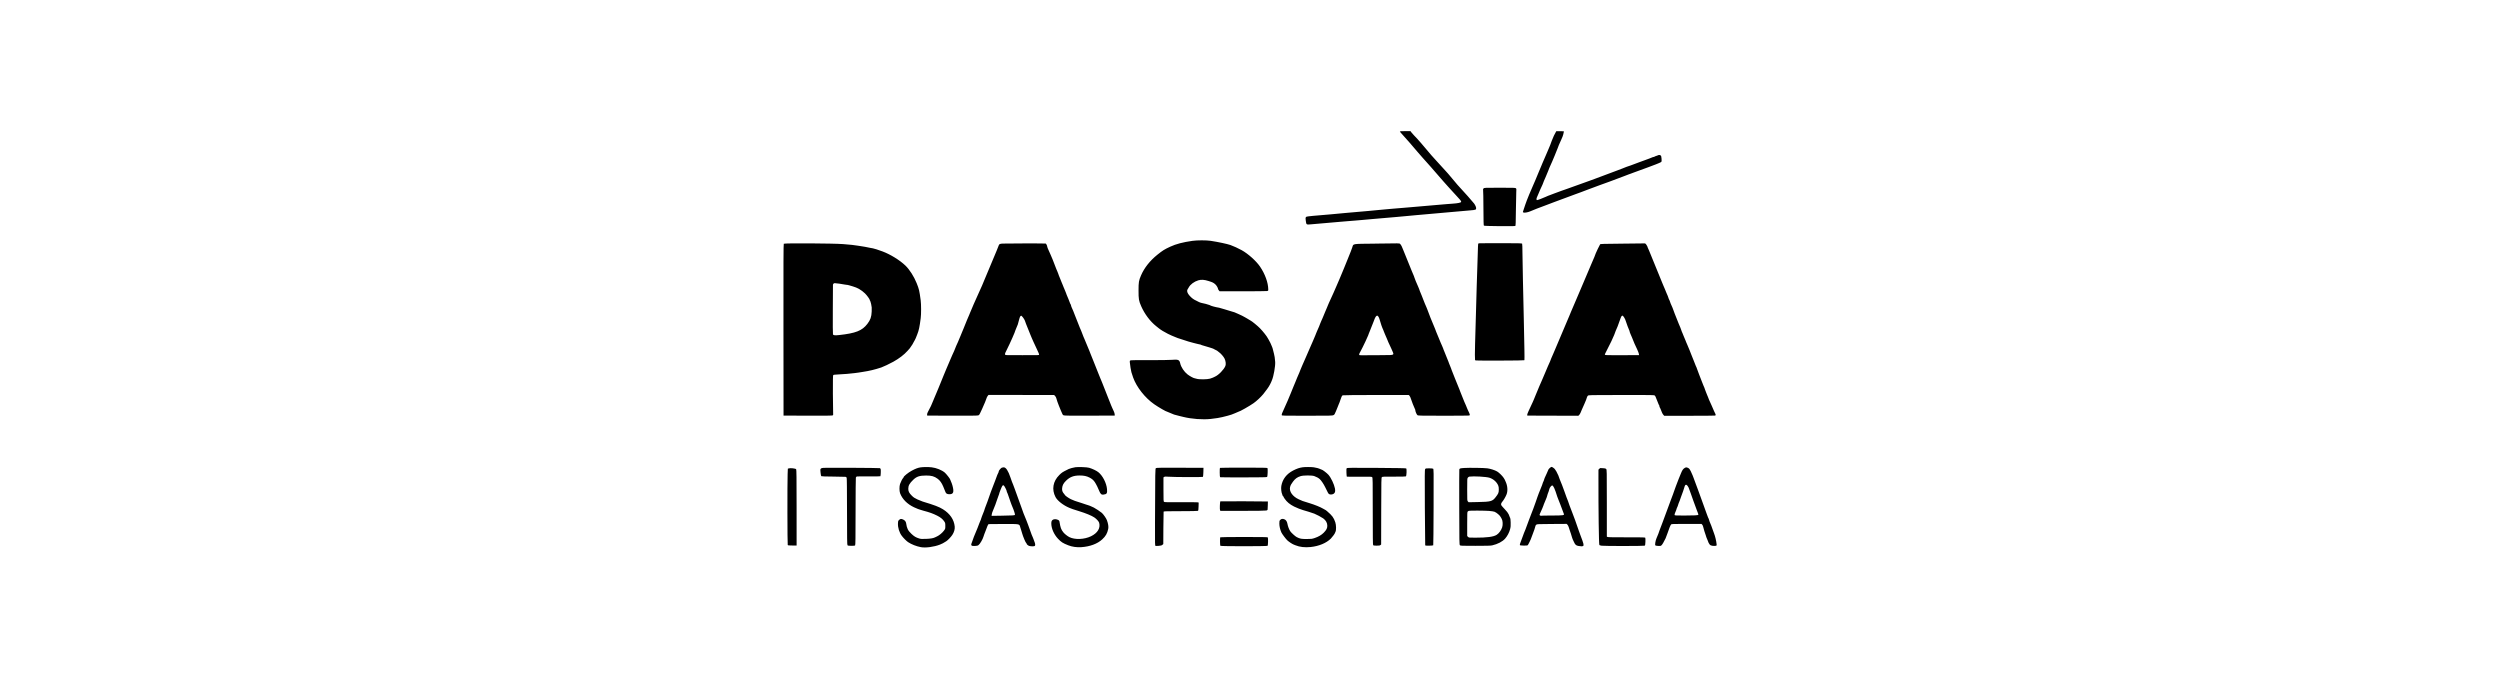 <svg fill="none" height="57" viewBox="0 0 210 57" width="210" xmlns="http://www.w3.org/2000/svg"><path clip-rule="evenodd" d="m117.59 11.046c0 .017.079.115.177.218.156.165.353.386.627.704.045.052.095.109.11.127.016.017.098.114.183.214.085.101.161.189.168.197.008.008.084.096.169.197.242.286.286.336.438.504.262.287.701.78.77.863.037.045.146.171.241.279s.206.235.245.281c.28.329.466.542.514.591.031.031.093.101.138.155.044.054.191.218.326.365.135.147.307.336.383.42s.215.236.31.338c.432.465.437.482.158.546-.104.024-.322.051-.485.06-.162.009-.422.028-.576.044-.155.015-.522.047-.816.07s-.731.061-.971.084c-.239.023-.682.061-.984.085-.302.024-.682.057-.844.072s-.46.04-.661.054c-.201.014-.416.033-.478.041s-.271.027-.464.042c-.194.015-.46.04-.591.055-.132.015-.473.048-.76.072-.286.024-.723.062-.97.085-.248.023-.678.06-.956.084-.279.024-.614.055-.746.07-.131.015-.34.034-.464.043-.405.029-1.204.097-1.463.125-.139.015-.324.035-.412.044-.239.025-.263.064-.221.362.05.354.035.344.468.305.351-.032 1.627-.142 2.345-.203.194-.016.504-.043.689-.058.186-.016.496-.041.69-.055.193-.015.478-.039.633-.055.154-.015.515-.048.801-.072.99-.083 1.507-.127 1.941-.167.24-.022.658-.06.928-.085.271-.025.607-.056.746-.07.139-.014.354-.033.478-.042.395-.029 1.557-.132 2.391-.212.556-.053 1.274-.117 1.691-.149.499-.039.531-.053.503-.237-.016-.109-.14-.334-.228-.414-.017-.016-.104-.117-.194-.225-.089-.108-.215-.254-.279-.324-.706-.763-1.097-1.207-1.483-1.688-.056-.07-.132-.159-.168-.199-.037-.04-.117-.128-.177-.197-.129-.146-.576-.637-.819-.898-.311-.335-.481-.53-.895-1.027-.168-.201-.345-.41-.394-.464s-.177-.2-.286-.323c-.108-.123-.241-.266-.297-.316-.055-.051-.142-.149-.195-.219l-.095-.127h-.444c-.305 0-.445.01-.445.031zm13.061.117c-.044.081-.102.192-.129.246-.061.124-.302.733-.302.765 0 .013-.037.103-.083.199-.045.096-.13.295-.187.442-.057.147-.166.398-.241.557-.075.159-.136.3-.136.313 0 .013-.043.117-.095.231-.051.114-.142.328-.2.475-.059.147-.135.331-.169.408s-.097.229-.14.338-.153.362-.244.564c-.09.202-.165.375-.165.385 0 .01-.049.123-.109.252s-.15.354-.2.501c-.05.147-.107.305-.127.351s-.071.198-.113.338c-.043.139-.082.262-.088.273-.006.011.012.032.041.048.075.04.358-.006.557-.09.389-.165.738-.301 1.305-.509.147-.054.47-.176.717-.272.479-.184 1.208-.455 1.786-.662.194-.069.4-.144.458-.167.199-.078.317-.122.597-.226.306-.113.57-.212.943-.351.29-.109.747-.274.844-.305.038-.012.152-.055.253-.094.1-.039.309-.118.464-.175s.414-.155.577-.217c.162-.062.32-.123.351-.135s.12-.044.197-.07.179-.065.225-.085c.097-.042.61-.229 1.181-.431.351-.124.478-.172.676-.255.031-.013.141-.058.244-.1.104-.042.203-.093.219-.113.02-.024.024-.116.012-.266-.016-.187-.03-.237-.078-.27-.073-.051-.151-.052-.248-.001-.041.022-.114.048-.161.058-.048.01-.093.031-.102.045-.009.014-.042.026-.074.026-.031 0-.09.018-.132.04-.041.022-.138.061-.215.087-.077.026-.248.089-.38.14-.131.051-.34.126-.464.169-.263.09-.637.23-.763.285-.049.021-.101.039-.117.039-.026 0-.313.109-.611.231-.077.032-.254.099-.393.149-.353.127-.902.332-1.252.469-.163.063-.435.165-.605.226-.17.061-.36.131-.422.155s-.283.103-.492.177c-.845.298-1.26.448-1.407.505-.085.033-.192.071-.239.084-.046.013-.154.05-.239.083-.167.065-.461.173-.619.228s-.316.116-.412.157c-.049.021-.096.038-.104.038-.009 0-.108.044-.221.097-.217.103-.659.268-.718.268-.043 0-.048-.148-.008-.218.015-.027.072-.157.125-.29.104-.258.223-.525.356-.803.045-.095.082-.19.082-.212s.011-.052.024-.067c.014-.015.085-.179.159-.364.073-.186.17-.417.214-.515.045-.098.081-.193.081-.212s.017-.059.038-.089.117-.245.213-.477c.097-.232.193-.46.213-.506.043-.096.197-.481.257-.64.021-.058.059-.159.084-.225.024-.066.113-.265.198-.443.085-.178.165-.387.178-.464.013-.077.033-.169.044-.204.02-.063.019-.063-.304-.063h-.325zm-6.032 4.665c-.047.047-.055.077-.038.148.012.049.024.732.027 1.517.004 1.067.014 1.437.039 1.462.04.04 2.582.064 2.641.025.028-.019.038-.303.047-1.287.006-.695.02-1.391.031-1.546.017-.245.014-.289-.028-.33-.044-.044-.162-.048-1.354-.048-1.29 0-1.306.001-1.365.059zm-24.441 4.401c-.82.116-1.384.264-1.881.494-.486.225-.631.316-1.071.668-.63.506-1.102 1.101-1.378 1.74-.19.439-.21.561-.211 1.272-.001.724.022.861.224 1.321.288.655.749 1.269 1.252 1.669.101.08.198.158.217.174.16.133.483.331.767.47.278.135.359.172.619.274.085.034.18.072.211.085.031.013.132.046.225.073.182.054.366.113.675.219.108.037.298.089.422.116.124.027.282.067.352.088.069.022.152.04.184.04.031-0.0.069.012.084.026s.147.058.294.097.343.097.436.13.201.068.239.077c.039.009.129.052.2.096.072.044.143.08.16.08.016 0 .034.009.039.021.005.012.064.058.13.103.181.123.412.387.501.571.093.194.122.467.064.606-.131.318-.571.768-.883.903-.062.027-.137.062-.167.079-.03.017-.137.055-.239.085-.237.071-.939.076-1.132.009-.067-.023-.143-.042-.169-.043-.077-.001-.408-.181-.587-.32-.291-.226-.546-.611-.618-.933-.067-.3-.166-.341-.713-.294-.228.019-.964.029-1.91.026-1.211-.004-1.549.002-1.583.03-.047.039-.045.09.032.61.043.29.084.442.22.821.291.812 1.001 1.711 1.77 2.244.377.262 1.013.628 1.089.628.011 0 .113.043.227.094.304.139.373.162.783.259.085.02.237.057.338.082.702.176 1.633.245 2.307.172.425-.046.789-.104.974-.155.06-.017.262-.067.449-.113.201-.049.452-.135.614-.211.151-.07.284-.128.296-.128.087 0 .926-.474 1.267-.716.265-.188.592-.493.812-.756.199-.238.502-.664.53-.745.009-.026.032-.066.05-.089.017-.023.055-.099.083-.169.028-.07.062-.152.075-.183.138-.323.289-1.176.268-1.519-.015-.261-.063-.588-.1-.689-.014-.039-.047-.172-.074-.295-.027-.124-.066-.253-.087-.287-.021-.034-.038-.075-.038-.091 0-.037-.183-.413-.254-.522-.03-.046-.064-.103-.075-.127-.07-.149-.393-.557-.653-.825-.189-.195-.676-.594-.79-.646-.023-.011-.08-.044-.127-.075-.046-.031-.109-.069-.14-.085-.031-.016-.12-.067-.197-.114-.078-.047-.191-.108-.253-.136s-.195-.09-.296-.137c-.293-.137-.374-.167-.621-.231-.128-.033-.379-.11-.558-.17-.179-.06-.376-.117-.438-.127-.327-.052-.725-.162-.786-.215-.015-.013-.043-.024-.062-.024s-.07-.015-.114-.033c-.073-.031-.183-.059-.525-.133-.127-.028-.23-.074-.595-.267-.172-.091-.39-.293-.516-.479-.103-.151-.125-.319-.053-.405.021-.025.063-.095.093-.153.126-.245.458-.492.798-.593.256-.076.503-.06.873.058.35.111.409.141.572.289.096.088.216.297.217.378 0 .017.029.068.064.113l.065.081 1.927-0c1.06-0 1.981-.009 2.045-.02.116-.02.118-.021.117-.137-.004-.564-.273-1.306-.695-1.921-.327-.477-1-1.078-1.54-1.376-.293-.161-.698-.347-.943-.432-.273-.095-1.03-.256-1.659-.352-.359-.055-1.13-.055-1.519 0zm24.106.204c-.054.005-.106.018-.116.028s-.026.386-.036.835-.024.904-.032 1.012-.033.887-.056 1.73c-.023.843-.054 1.95-.069 2.461-.072 2.435-.084 2.899-.084 3.295 0 .235.006.443.014.464.012.031.381.037 2.072.032 1.285-.003 2.064-.015 2.074-.032.009-.015.009-.424-.001-.909-.01-.485-.033-1.622-.051-2.527-.018-.905-.051-2.373-.073-3.263-.023-.889-.041-1.94-.041-2.334-.001-.395-.012-.735-.026-.757-.022-.034-.291-.04-1.751-.042-.949-.001-1.769.002-1.824.007zm-58.447.041c-.026.031-.032 1.683-.027 7.238l.007 7.197 2.05.007c1.575.005 2.06-.001 2.091-.027.03-.025.037-.069.025-.162-.009-.07-.018-.814-.021-1.653-.004-1.128.004-1.536.028-1.565.024-.029.145-.044.461-.058.235-.01.548-.03.695-.045.549-.053.834-.085.985-.112.085-.015.237-.039.338-.054.549-.081.985-.185 1.559-.373.168-.055.707-.311 1.015-.483.485-.27.905-.592 1.184-.907.092-.104.179-.202.195-.22.027-.03.164-.232.225-.331.016-.026.06-.108.098-.183.038-.075.083-.155.1-.178s.051-.093.076-.155c.025-.062.082-.207.128-.323.138-.349.192-.602.291-1.364.044-.338.043-1.161-.003-1.499-.111-.828-.137-.937-.339-1.44-.227-.564-.598-1.145-.943-1.476-.473-.455-1.261-.941-1.929-1.19-.328-.123-.749-.258-.803-.258-.024 0-.128-.018-.231-.041-.265-.058-.616-.123-.761-.14-.068-.008-.195-.028-.281-.043-.251-.045-.622-.085-1.226-.132-.825-.064-4.939-.089-4.988-.03zm18.405-.014c-.221.008-.315.044-.339.131-.009.032-.093.242-.185.467-.598 1.446-.992 2.386-1.081 2.581-.037.082-.068.155-.068.164s-.033.087-.073.175c-.063.138-.18.398-.375.835-.057.129-.265.592-.34.759-.028.062-.092.214-.142.338-.05.124-.121.291-.158.371-.036.08-.066.154-.066.165 0 .011-.044.114-.099.229-.054.116-.098.219-.098.23 0 .02-.196.506-.267.662-.022.047-.085.2-.141.339-.056.139-.113.278-.127.309-.074.162-.141.322-.141.335 0 .008-.03.082-.067.163-.037.082-.107.235-.155.341-.048.106-.087.204-.087.217 0 .013-.039.11-.087.215s-.116.254-.152.332c-.035.077-.117.267-.182.422-.065.155-.14.332-.168.394-.028.062-.095.22-.15.351-.054.132-.162.391-.24.577-.077.186-.193.47-.257.633s-.134.333-.155.38c-.048.106-.073.166-.2.478-.057.139-.134.32-.17.402s-.067.155-.067.164-.038.098-.084.198c-.046.1-.084.191-.085.202s-.021.057-.046.103c-.264.49-.322.621-.314.701l.008.087 2.11.007c1.569.005 2.13-.001 2.19-.026.055-.022.098-.074.135-.162.03-.071.111-.243.179-.382.118-.242.407-.943.407-.99 0-.012.029-.059.065-.103l.065-.081 2.755.004 2.755.004.081.08c.044.044.091.129.104.189.021.102.149.47.217.629.017.039.094.229.172.422.124.309.152.356.227.387.067.028.552.034 2.189.028l2.102-.007-.003-.107c-.002-.059-.036-.173-.075-.253-.04-.08-.099-.209-.132-.286-.033-.077-.071-.166-.085-.197-.013-.031-.058-.145-.1-.253s-.117-.298-.168-.422c-.051-.124-.17-.427-.266-.675-.095-.247-.19-.488-.211-.534-.021-.046-.059-.141-.086-.211-.027-.07-.061-.15-.076-.179-.015-.029-.082-.193-.148-.366-.166-.433-.321-.822-.433-1.087-.143-.34-.212-.511-.249-.619-.024-.07-.068-.183-.098-.253-.126-.287-.194-.453-.415-.998-.013-.031-.048-.113-.08-.183-.031-.07-.073-.177-.092-.239s-.063-.176-.098-.253c-.035-.077-.089-.204-.121-.281-.206-.504-.362-.9-.428-1.083-.042-.116-.097-.259-.123-.317-.026-.059-.078-.177-.117-.264-.038-.086-.07-.18-.07-.208 0-.028-.011-.058-.025-.066-.013-.008-.053-.095-.087-.192-.035-.097-.08-.214-.1-.261s-.058-.135-.083-.197-.057-.138-.071-.169c-.013-.031-.033-.088-.044-.126-.011-.038-.054-.146-.096-.239-.042-.093-.093-.213-.113-.268-.02-.054-.061-.155-.09-.225-.029-.07-.064-.152-.077-.183-.013-.031-.051-.126-.084-.211-.082-.209-.099-.25-.152-.374-.025-.059-.046-.12-.046-.136s-.038-.112-.084-.212c-.046-.1-.084-.188-.084-.195 0-.017-.243-.646-.295-.764-.083-.187-.121-.277-.169-.4-.027-.07-.104-.243-.172-.385s-.123-.285-.123-.318c0-.067-.076-.228-.123-.261-.028-.019-3.098-.018-3.604.001zm31.249.006c-1.952.02-1.796-.005-1.896.302-.034.105-.091.261-.126.346-.119.287-.235.576-.311.773-.041.108-.157.393-.257.633-.101.24-.222.531-.269.647s-.108.262-.136.323c-.028.062-.126.29-.218.506-.092.216-.208.482-.258.591s-.122.267-.16.352c-.078.175-.11.246-.232.508-.047.102-.086.193-.086.203 0 .01-.031.085-.068.167s-.114.262-.171.402c-.057.139-.122.297-.145.351-.023.054-.052.124-.065.155-.012.031-.062.141-.11.245-.049.104-.088.2-.088.213 0 .025-.155.397-.27.646-.037.082-.068.155-.068.164s-.036.1-.08.203c-.045.103-.129.301-.187.441-.117.279-.147.347-.332.759-.069.155-.154.351-.189.436s-.099.231-.141.324c-.175.383-.224.494-.224.509 0 .009-.038.098-.084.198-.047.1-.085.192-.085.203 0 .023-.16.405-.269.644-.038.082-.068.157-.068.167 0 .01-.037.101-.082.203-.044.102-.121.286-.171.41-.049.124-.106.263-.126.309s-.056.135-.079.197c-.111.287-.436 1.043-.57 1.322-.18.375-.224.499-.201.559.016.042.205.046 2.135.045 1.968-.001 2.124-.005 2.211-.051.079-.042.11-.093.204-.329.061-.154.123-.305.137-.336.013-.031.054-.132.089-.225.036-.093.073-.181.082-.197.009-.015.04-.104.068-.197.067-.224.129-.35.187-.381.029-.015 1.186-.026 2.798-.027l2.75-.001.064.06c.039.037.099.171.153.345.049.157.104.31.123.341s.064.139.1.239c.037.101.077.195.09.209s.024.05.024.078c0 .1.11.362.174.416.063.052.133.054 2.174.055 1.161 0 2.139-.007 2.173-.016.096-.026.084-.079-.109-.468-.044-.089-.08-.175-.08-.191 0-.015-.037-.107-.082-.203-.105-.226-.137-.303-.298-.71-.073-.186-.149-.376-.169-.422s-.056-.143-.08-.214c-.024-.071-.075-.198-.115-.281-.04-.084-.155-.367-.256-.63-.197-.511-.206-.534-.276-.697-.026-.059-.047-.12-.047-.136s-.038-.112-.084-.212c-.046-.1-.084-.192-.084-.205 0-.012-.026-.084-.058-.16-.079-.185-.096-.229-.152-.376-.027-.07-.065-.165-.085-.211s-.058-.141-.085-.211c-.028-.07-.067-.167-.088-.215s-.039-.099-.039-.113-.036-.1-.081-.193-.104-.226-.13-.295c-.045-.117-.069-.175-.15-.366-.156-.366-.314-.759-.314-.782 0-.016-.031-.09-.069-.165-.078-.155-.578-1.412-.578-1.454 0-.015-.036-.104-.08-.199s-.099-.222-.123-.283c-.024-.062-.085-.214-.134-.338-.05-.124-.109-.276-.132-.338-.043-.116-.079-.203-.16-.388-.025-.059-.046-.119-.046-.134 0-.015-.036-.107-.081-.203-.131-.281-.341-.793-.341-.831 0-.019-.012-.056-.027-.083-.038-.069-.098-.213-.193-.457-.175-.449-.628-1.567-.684-1.688-.033-.07-.077-.177-.099-.238-.064-.182-.172-.344-.241-.363-.035-.009-.133-.015-.218-.012-.086.003-.916.012-1.846.022zm20.726.001c-1.54.013-1.784.02-1.808.057-.046.071-.364.725-.364.751 0 .035-.175.46-.393.951-.027.062-.172.404-.322.759-.151.356-.309.729-.352.83-.16.37-.232.537-.581 1.364-.196.464-.393.923-.437 1.02-.044.097-.081.186-.081.199 0 .013-.031.088-.07.169-.039.08-.07.153-.07.162 0 .015-.971 2.307-1.095 2.585-.028.062-.098.226-.156.366-.059.139-.143.332-.187.429-.045.097-.081.192-.081.212 0 .02-.012.049-.026.063-.014.015-.091.185-.17.378-.08.193-.184.44-.231.548s-.104.241-.126.295c-.023.054-.053.124-.066.155-.013.031-.071.164-.127.295-.057.132-.133.306-.171.388-.037.082-.068.155-.068.164s-.03.081-.066.161c-.037.08-.114.266-.172.413-.058.147-.128.318-.155.38s-.069.157-.092.211c-.068.155-.214.469-.35.754-.068.144-.121.289-.116.323l.009.062 2.143.007 2.143.007.068-.064c.037-.035.09-.12.118-.19s.076-.183.106-.253c.109-.246.194-.437.231-.52.097-.215.18-.43.197-.51.01-.048.046-.114.08-.146.062-.058.068-.059 2.814-.062 2.569-.004 2.754-.001 2.804.045.03.027.062.075.072.108.01.033.047.123.081.2.035.077.092.22.127.317.035.097.075.183.088.192.014.008.025.043.025.078s.011.075.025.09c.023.024.054.095.194.449.024.062.076.147.115.19l.07.077h2.116c1.164 0 2.137-.008 2.161-.017.049-.019.057-.071.021-.145-.013-.027-.063-.132-.112-.233-.049-.101-.089-.194-.089-.206s-.055-.138-.122-.28c-.154-.325-.3-.666-.3-.698 0-.014-.032-.09-.071-.17-.038-.08-.07-.159-.071-.176 0-.017-.025-.081-.055-.142-.03-.062-.055-.128-.055-.147-.001-.019-.022-.082-.048-.141-.025-.059-.063-.144-.083-.191s-.068-.167-.106-.267c-.038-.101-.152-.395-.254-.654-.102-.26-.186-.484-.186-.5s-.012-.05-.026-.077c-.035-.064-.082-.176-.24-.583-.072-.186-.163-.413-.203-.506-.039-.093-.106-.264-.149-.38-.043-.116-.124-.31-.18-.431s-.102-.227-.102-.235c0-.008-.02-.061-.045-.117-.092-.21-.119-.275-.167-.398-.026-.07-.064-.165-.085-.211-.02-.046-.056-.131-.08-.187-.025-.057-.045-.115-.045-.13 0-.024-.103-.28-.213-.527-.02-.046-.096-.236-.168-.422-.072-.186-.147-.375-.168-.422-.02-.046-.063-.163-.095-.26-.052-.155-.101-.273-.244-.589-.022-.049-.04-.101-.04-.115 0-.026-.06-.167-.114-.267-.015-.027-.027-.062-.027-.079s-.026-.089-.057-.162c-.032-.073-.071-.164-.088-.202-.016-.039-.045-.108-.065-.155s-.058-.141-.085-.211-.085-.205-.13-.302c-.044-.096-.081-.184-.081-.194 0-.017-.287-.718-.378-.925-.075-.17-.294-.707-.35-.858-.07-.191-.326-.818-.396-.97-.1-.216-.142-.318-.142-.345 0-.015-.038-.079-.084-.143-.076-.105-.096-.116-.19-.11-.058.004-.907.013-1.886.021zm-66.206 3.363c-.024.024-.044.072-.043.105.001.034-.004.973-.011 2.086-.007 1.165-.002 2.045.013 2.072.04.075.18.089.515.052 1.391-.152 1.932-.365 2.37-.934.262-.341.347-.582.367-1.042.013-.306.007-.397-.046-.625-.034-.147-.074-.275-.088-.284-.015-.009-.026-.034-.026-.056 0-.066-.248-.408-.404-.557-.307-.293-.638-.483-1.031-.593-.101-.028-.239-.068-.307-.09-.069-.021-.163-.039-.211-.039-.048-0-.131-.012-.185-.027-.104-.029-.702-.112-.807-.113-.034-0-.081.02-.105.044zm15.694 2.74c-.028.031-.079.179-.114.33-.069.298-.108.415-.221.659-.04.088-.074.17-.074.182 0 .077-.452 1.1-.71 1.607-.237.466-.234.483.085.484.119 0.0.673.001 1.23.002 1.439.002 1.363.005 1.383-.046.01-.026-.06-.2-.167-.415-.101-.204-.237-.496-.302-.649-.065-.153-.129-.299-.143-.323s-.064-.146-.113-.27c-.048-.124-.145-.364-.215-.534-.148-.36-.183-.452-.253-.659-.046-.138-.261-.424-.317-.424-.012 0-.044.025-.072.056zm29.846.049c-.039.058-.071.12-.071.138 0 .018-.038.118-.084.221-.047.103-.085.201-.085.216s-.038.11-.084.21c-.047.1-.085.197-.085.215 0 .018-.038.114-.084.211-.046.098-.084.191-.084.207s-.021.075-.046.131c-.026.057-.069.153-.096.215-.028.062-.084.188-.125.281-.086.193-.431.886-.463.928-.055.074-.094.217-.064.235.016.01.142.017.278.015.137-.002.75-.005 1.363-.007 1.023-.003 1.121-.008 1.177-.053.061-.049.061-.052.014-.176-.026-.069-.09-.214-.141-.323-.241-.512-.322-.692-.322-.713 0-.012-.032-.088-.07-.168-.039-.08-.071-.153-.071-.161 0-.008-.038-.097-.084-.196-.047-.099-.085-.194-.085-.211s-.02-.07-.045-.119c-.084-.162-.23-.579-.317-.908-.044-.162-.133-.295-.199-.295-.032 0-.085.043-.127.105zm20.654-.056c-.024.027-.095.202-.156.388-.062.186-.138.395-.168.464-.134.302-.232.543-.232.567 0 .014-.027.086-.06.158-.149.332-.201.447-.235.526-.055.126-.451.915-.511 1.018-.041.071-.044.098-.018.124.026.026.319.033 1.21.029.646-.003 1.281-.005 1.411-.005l.235 0-.018-.116c-.011-.064-.075-.232-.143-.373-.182-.375-.27-.577-.43-.988-.024-.062-.08-.192-.124-.288s-.08-.199-.08-.226-.01-.063-.023-.077c-.024-.027-.266-.672-.3-.8-.05-.188-.213-.45-.28-.45-.019 0-.054.022-.078.049zm-5.949 12.691c-.083.05-.205.186-.205.227 0 .012-.055.14-.123.284-.184.396-.215.466-.215.498 0 .028-.063.187-.116.292-.013.027-.024.063-.024.08s-.018.071-.041.12c-.063.14-.23.555-.278.693-.024.07-.071.196-.103.281s-.104.294-.16.464c-.055.17-.142.411-.192.534-.05.124-.126.32-.169.436-.043.116-.132.35-.199.52-.067.17-.146.385-.177.478-.057.17-.171.462-.242.619-.02.046-.063.162-.094.257s-.102.287-.159.428c-.057.14-.099.278-.094.306.009.044.048.051.315.058.204.005.318-.003.345-.025.045-.038.282-.525.31-.639.01-.041.054-.158.097-.259.089-.211.25-.685.25-.738 0-.019.029-.06.063-.091.061-.053.116-.056 1.306-.063l1.242-.008.069.064c.04.037.09.136.118.233.026.093.058.194.072.225.035.083.167.49.198.613.015.059.039.128.054.155.014.026.057.118.095.204.113.257.187.326.393.361.233.041.334.039.395-.005.073-.053.034-.208-.224-.878-.065-.17-.125-.335-.133-.366-.021-.077-.258-.756-.324-.928-.03-.077-.14-.368-.244-.647s-.207-.546-.228-.595c-.022-.049-.039-.1-.039-.113 0-.026-.145-.415-.208-.558-.021-.046-.097-.262-.171-.478-.073-.217-.163-.461-.2-.542-.037-.082-.068-.158-.068-.169s-.018-.054-.039-.095-.067-.155-.102-.253c-.035-.098-.082-.229-.104-.291-.022-.062-.097-.214-.166-.338-.098-.174-.157-.245-.262-.314-.135-.089-.136-.089-.219-.038zm-52.919.003c-.234.035-.434.111-.759.286-.283.152-.675.469-.675.546 0 .017-.02.048-.044.069-.054.045-.192.313-.255.497-.067.194-.065.6.004.781.189.494.597.905 1.167 1.175.147.07.299.135.338.145s.115.036.169.056c.054.021.181.059.281.086.527.139.795.236 1.157.416.288.144.472.295.604.496.074.113.082.146.082.368 0 .243-0.0.243-.121.404-.138.183-.383.386-.568.472-.07.032-.15.071-.18.086-.14.072-.375.112-.753.126-.347.013-.439.008-.577-.035-.274-.084-.425-.174-.653-.393-.291-.278-.372-.443-.44-.89-.02-.135-.109-.244-.251-.308-.159-.072-.226-.066-.332.028-.085.076-.092.096-.102.292-.018.354.111.773.323 1.053.143.19.39.435.528.527.289.191.69.349 1.073.422.393.075 1.11-.021 1.6-.214.195-.077.286-.125.535-.284.133-.085.392-.356.506-.529.15-.228.224-.482.203-.702-.056-.584-.394-1.082-.99-1.455-.319-.2-.728-.355-1.702-.647-.085-.026-.285-.107-.444-.18-.233-.108-.324-.168-.467-.311-.23-.23-.298-.363-.298-.584 0-.268.1-.448.418-.755.285-.275.532-.356 1.086-.356.454 0 .677.063.963.273.194.143.34.346.469.655.152.365.149.357.187.459.048.128.141.181.321.184.35.005.416-.175.266-.729-.029-.109-.085-.264-.124-.344s-.07-.157-.07-.172c0-.05-.329-.469-.447-.57-.252-.215-.712-.401-1.105-.446-.274-.032-.704-.03-.923.003zm12.968-.004c-.156.023-.456.104-.534.144-.023.012-.1.05-.169.085-.344.17-.424.224-.623.422-.532.528-.649 1.211-.317 1.848.163.313.663.702 1.172.911.218.09.263.105.809.275.588.183 1.042.37 1.28.528.182.121.374.333.406.449.123.443-.133.864-.686 1.132-.566.274-1.359.304-1.82.07-.169-.086-.401-.272-.505-.404-.189-.239-.241-.385-.32-.882-.014-.087-.036-.115-.127-.162-.121-.062-.307-.073-.403-.025-.118.061-.159.142-.159.322-.002.414.221.924.56 1.286.268.284.404.372.86.552.33.13.703.184 1.097.159.727-.047 1.356-.281 1.759-.654.297-.275.423-.494.506-.882.038-.176-.003-.442-.113-.735-.059-.158-.287-.485-.421-.606-.11-.099-.535-.38-.676-.449-.238-.115-.457-.206-.495-.206-.021 0-.079-.018-.13-.04s-.225-.081-.388-.13c-.514-.157-.712-.228-.914-.327-.187-.092-.492-.304-.492-.343 0-.01-.032-.052-.07-.093-.142-.154-.193-.292-.175-.482.023-.248.107-.413.317-.622.327-.327.648-.452 1.166-.452.338 0 .583.052.816.173.213.111.324.206.443.378.108.157.321.584.39.78.03.087.088.18.136.221.073.062.1.068.225.051.263-.034.308-.11.278-.457-.044-.511-.368-1.141-.734-1.428-.16-.126-.48-.278-.766-.365-.177-.054-.926-.082-1.181-.045zm19.1.002c-.246.033-.469.109-.771.263-.56.285-.905.734-1.004 1.305-.035.201.004.567.075.703.022.043.04.094.04.113s.013.035.029.035c.015 0 .028.013.028.03s.049.102.109.19c.186.271.436.478.793.657.206.103.589.256.743.296.224.059.759.227.956.301.164.061.62.304.749.399.224.164.342.378.342.619 0 .207-.073.349-.297.579-.186.191-.444.343-.762.449-.232.077-.28.083-.675.084-.451.001-.559-.019-.84-.162-.128-.065-.477-.385-.547-.503-.108-.179-.19-.399-.233-.629-.035-.182-.119-.307-.243-.359-.15-.063-.258-.05-.351.043-.077.078-.082.095-.081.316 0 .226.062.494.17.74.055.127.373.55.501.668.135.125.413.308.542.357.052.019.119.046.15.059.348.143.78.193 1.256.144.704-.072 1.331-.333 1.708-.711.121-.121.341-.422.342-.466 0-.013.021-.061.047-.107.07-.127.062-.566-.015-.792-.138-.403-.252-.557-.702-.945-.049-.043-.095-.077-.101-.077-.007 0-.107-.056-.223-.125-.237-.14-.704-.329-1.144-.463-.642-.196-.583-.174-.914-.329-.504-.235-.798-.65-.718-1.01.035-.153.09-.259.243-.464.192-.257.36-.378.643-.466.238-.074.951-.077 1.148-.005.203.074.344.152.458.252.124.109.334.42.457.676.237.494.271.553.336.588.104.056.274.04.384-.035.115-.079.145-.212.102-.441-.067-.354-.335-.914-.55-1.152-.139-.154-.502-.429-.566-.429-.014-0-.056-.017-.095-.037-.129-.067-.365-.133-.571-.16-.233-.03-.722-.03-.948 0zm-25.247.027c-.089.036-.266.248-.266.319 0 .035-.017.089-.038.119-.038.056-.09.187-.257.646-.05.139-.133.354-.184.478-.101.247-.232.609-.469 1.294-.086.247-.167.462-.181.477s-.025.045-.025.068c0 .044-.121.371-.256.69-.045.106-.082.214-.082.24s-.017.071-.038.102c-.021.03-.06.125-.087.21-.044.139-.248.646-.468 1.164-.045.106-.082.209-.082.229 0 .019-.032.107-.07.194-.134.302-.092.365.232.35.171-.008.238-.024.308-.074.118-.084.352-.481.417-.71.029-.101.061-.196.071-.211.01-.015.048-.11.083-.211.15-.425.235-.618.279-.63.025-.007.595-.012 1.265-.011 1.405.002 1.308-.018 1.395.29.026.093.059.194.072.225.013.031.052.158.085.281.066.248.301.801.34.801.013 0 .025.016.025.035.002.071.129.185.238.215.15.041.416.039.459-.003.054-.054.039-.2-.037-.371-.039-.087-.07-.175-.07-.194 0-.019-.023-.079-.052-.133-.053-.101-.131-.304-.285-.745-.049-.139-.106-.297-.127-.351-.021-.054-.079-.206-.129-.338-.05-.132-.122-.308-.16-.393s-.08-.186-.092-.225c-.012-.039-.082-.236-.155-.437s-.174-.48-.224-.619-.123-.342-.162-.45c-.04-.108-.124-.342-.188-.52-.064-.178-.127-.349-.142-.38-.055-.118-.12-.291-.216-.577-.197-.585-.388-.874-.575-.87-.053.001-.121.012-.153.025zm57.357.026c-.147.091-.205.179-.338.51-.071.178-.146.361-.167.407-.058.131-.438 1.154-.438 1.179 0 .012-.017.062-.038.111-.022.049-.096.247-.166.44-.267.743-.644 1.762-.681 1.842-.021.046-.064.162-.096.256-.031.094-.089.245-.128.334-.04.089-.072.175-.072.192 0 .036-.152.431-.243.63-.087.191-.147.558-.099.606.019.019.127.039.24.045.183.009.212.003.278-.056.068-.06.185-.261.344-.586.035-.07.104-.253.154-.408.123-.377.251-.692.304-.752.04-.045.138-.049 1.3-.049h1.256l.059.063c.032.035.067.108.077.162.028.137.182.642.229.75.022.049.039.106.039.128 0 .022.011.051.025.066.013.015.05.103.082.196.124.361.201.448.421.476.082.01.194.01.249-0.0.1-.019.1-.019.087-.149-.027-.27-.12-.658-.216-.903-.034-.085-.091-.243-.127-.352s-.081-.235-.1-.281c-.019-.046-.044-.11-.057-.14-.012-.031-.049-.118-.081-.193-.032-.075-.058-.158-.058-.184 0-.026-.011-.059-.024-.074-.014-.015-.038-.065-.054-.111-.017-.046-.057-.154-.09-.239-.034-.085-.091-.243-.128-.351-.037-.108-.093-.267-.126-.352-.095-.25-.424-1.157-.479-1.322-.07-.209-.351-.968-.391-1.055-.014-.031-.051-.126-.081-.211-.031-.085-.103-.247-.16-.36-.083-.163-.127-.216-.213-.26-.134-.069-.186-.069-.293-.003zm-72.493.015c-.048.021-.096.06-.106.086-.024.064.033.555.069.591.018.018.388.03 1.001.033.535.003 1.002.012 1.038.021.036.009.079.04.095.07.018.035.029 1.023.03 2.837.002 2.269.009 2.793.039 2.835.032.043.081.051.321.053.197.001.294-.009.32-.035.03-.029.037-.569.039-2.826.002-1.534.012-2.825.024-2.868.013-.047.047-.084.085-.094.035-.009.488-.012 1.007-.007.519.005.954-.001.967-.014.029-.028.05-.5.027-.593-.009-.036-.039-.075-.066-.086-.027-.011-1.119-.025-2.426-.031-1.975-.009-2.392-.005-2.464.027zm28.075-0c-.06.044-.062.146-.077 4.567-.006 1.87-.004 1.949.045 1.964.029.009.153.007.276-.003.175-.015.241-.034.3-.085l.075-.065.007-1.345c.004-.74.013-1.361.02-1.381.011-.028.319-.035 1.428-.036.842-0 1.432-.011 1.457-.027.032-.021.044-.102.051-.361l.01-.335-.08-.02c-.044-.011-.689-.016-1.433-.011-1.113.008-1.361.003-1.399-.029-.041-.034-.046-.145-.046-1.047v-1.008l.063-.04c.051-.032.117-.036.331-.017.411.035 2.89.047 2.922.014.014-.015.031-.193.036-.394l.01-.366-1.971-.007c-1.658-.006-1.979-.001-2.025.032zm5.378-.02c-.032.032-.022.764.011.784.016.01.905.017 1.975.015 1.508-.002 1.953-.011 1.98-.038.038-.04.063-.689.028-.746-.017-.027-.461-.035-1.999-.035-1.087 0-1.985.009-1.995.019zm10.655.028c-.034.035-.04.102-.029.366.007.178.021.332.031.342s.483.013 1.051.007c.941-.009 1.037-.006 1.081.037.044.044.047.257.047 2.866 0 2.155.008 2.827.034 2.853.021.021.129.034.292.034.205 0 .271-.01.319-.049l.06-.049.006-2.804c.006-2.594.01-2.808.054-2.852.043-.043.139-.047 1.013-.043.589.003.981-.005 1.006-.022.059-.039.081-.623.025-.668-.027-.021-.78-.035-2.493-.046-2.166-.013-2.459-.01-2.497.028zm9.861-.02c-.334.022-.389.038-.409.124-.008.033-.012 1.468-.007 3.188.007 2.959.01 3.131.058 3.178.047.047.137.05 1.294.05.943 0 1.284-.009 1.412-.038.462-.104.872-.318 1.093-.571.185-.211.345-.514.414-.782.051-.198.059-.294.049-.584-.007-.218-.024-.359-.045-.38-.019-.019-.034-.05-.034-.07s-.038-.117-.085-.216c-.059-.125-.159-.257-.333-.437-.137-.142-.265-.288-.285-.325-.046-.086-.019-.188.08-.303.115-.134.28-.418.358-.618.118-.301.083-.734-.087-1.087-.038-.08-.07-.15-.07-.157s-.04-.073-.09-.148c-.115-.172-.391-.441-.547-.532-.19-.111-.553-.228-.82-.264-.286-.038-1.518-.056-1.946-.029zm-56.74.035-.073.024-.018.468c-.029.741-.021 5.895.009 5.943.021.034.097.042.386.042h.36l-.001-3.182c-.001-2.554-.008-3.191-.037-3.226-.054-.066-.491-.114-.625-.069zm68.092.032-.073.072-.001.655c-.006 2.739.033 5.634.078 5.679.018.019.107.044.197.057.238.034 3.543.031 3.606-.003.044-.024.054-.073.065-.331.007-.176.001-.318-.015-.339-.022-.029-.345-.035-1.569-.033-1.082.002-1.558-.006-1.599-.028l-.058-.031v-2.812c0-2.774-.001-2.812-.057-2.868-.034-.034-.093-.056-.15-.056-.052 0-.153-.008-.223-.018-.113-.015-.137-.009-.201.055zm-14.629.028c-.038.058-.041.426-.027 3.226.009 1.738.023 3.171.03 3.183.023.037.651.027.675-.011.011-.018.025-1.467.03-3.219.011-3.148.01-3.186-.045-3.215-.03-.016-.182-.03-.338-.03-.264 0-.285.004-.325.065zm3.706.633c-.034.005-.088.041-.119.081-.055.069-.057.112-.057 1.005 0 .917.001.934.06.998l.061.065.762-.015c1.092-.021 1.233-.059 1.495-.393.242-.309.277-.391.278-.655.002-.164-.013-.26-.053-.352-.125-.29-.406-.537-.727-.641-.271-.088-1.333-.147-1.7-.095zm18.124.744c-.023.035-.055.124-.072.199-.016.075-.06.208-.096.295-.037.088-.113.296-.17.464-.103.303-.129.373-.203.543-.021.049-.038.102-.038.118 0 .029-.063.187-.116.292-.013.027-.025.065-.025.084 0 .019-.016.067-.036.106-.074.145-.137.341-.122.381.014.035.138.041.812.041.859-0 1.165-.018 1.184-.068.007-.017-.01-.082-.038-.144-.027-.062-.076-.188-.107-.281-.056-.166-.168-.471-.284-.773-.033-.085-.124-.345-.203-.577s-.162-.46-.186-.506c-.122-.237-.222-.295-.3-.176zm-57.338.015c-.046.04-.287.648-.287.724 0 .012-.024.074-.052.138s-.101.268-.16.453-.137.397-.173.47c-.036.073-.065.146-.065.162s-.032.096-.072.177c-.04.081-.079.206-.088.279l-.016.131.855-.013c.904-.013 1.082-.025 1.109-.07.02-.033-.103-.426-.201-.638-.038-.082-.068-.156-.068-.165 0-.009-.018-.056-.04-.105-.022-.049-.053-.133-.068-.187-.015-.054-.067-.206-.116-.338-.049-.132-.102-.283-.118-.338-.016-.054-.04-.111-.054-.125-.014-.015-.025-.05-.025-.079 0-.08-.199-.47-.255-.5-.035-.019-.065-.013-.105.022zm46.045.082c-.047.057-.093.142-.103.19-.02.1-.086.299-.143.428-.021.049-.038.108-.038.133s-.018.086-.04.136c-.021.051-.061.149-.088.219-.084.217-.127.322-.155.372-.015.027-.027.064-.027.083s-.046.136-.102.261c-.206.456-.235.524-.235.549 0 .036.107.091.139.072.014-.009.39-.016.836-.017 1.076-.002 1.139-.012 1.054-.176-.029-.054-.075-.179-.286-.764-.028-.077-.089-.233-.137-.346-.047-.113-.098-.246-.114-.295-.209-.677-.334-.947-.435-.947-.022 0-.079.047-.126.103zm-27.746 1.236c-.035.058-.054.679-.023.738l.032.06 1.878-.001c1.195-0 1.915-.011 1.982-.03.087-.024.105-.041.106-.105 0-.042.008-.206.016-.364.009-.159.012-.288.006-.289-.257-.017-3.987-.026-3.997-.01zm20.893.791c-.031.007-.078.033-.105.057-.045.04-.049.127-.049 1.053v1.01l.069.069c.068.069.073.069.612.069.996-0 1.527-.071 1.793-.238.193-.122.38-.376.464-.63.069-.207.05-.567-.036-.707-.033-.054-.072-.124-.086-.155-.061-.133-.337-.37-.519-.446-.061-.025-.263-.057-.464-.072-.354-.027-1.571-.034-1.679-.009zm-20.897 2.225c-.031.051-.023.685.01.717.047.047 3.923.046 3.97-.001.037-.037.051-.649.015-.706-.016-.026-.482-.034-2.001-.034-1.088 0-1.986.011-1.994.024z" fill="#000" fill-rule="evenodd"/></svg>